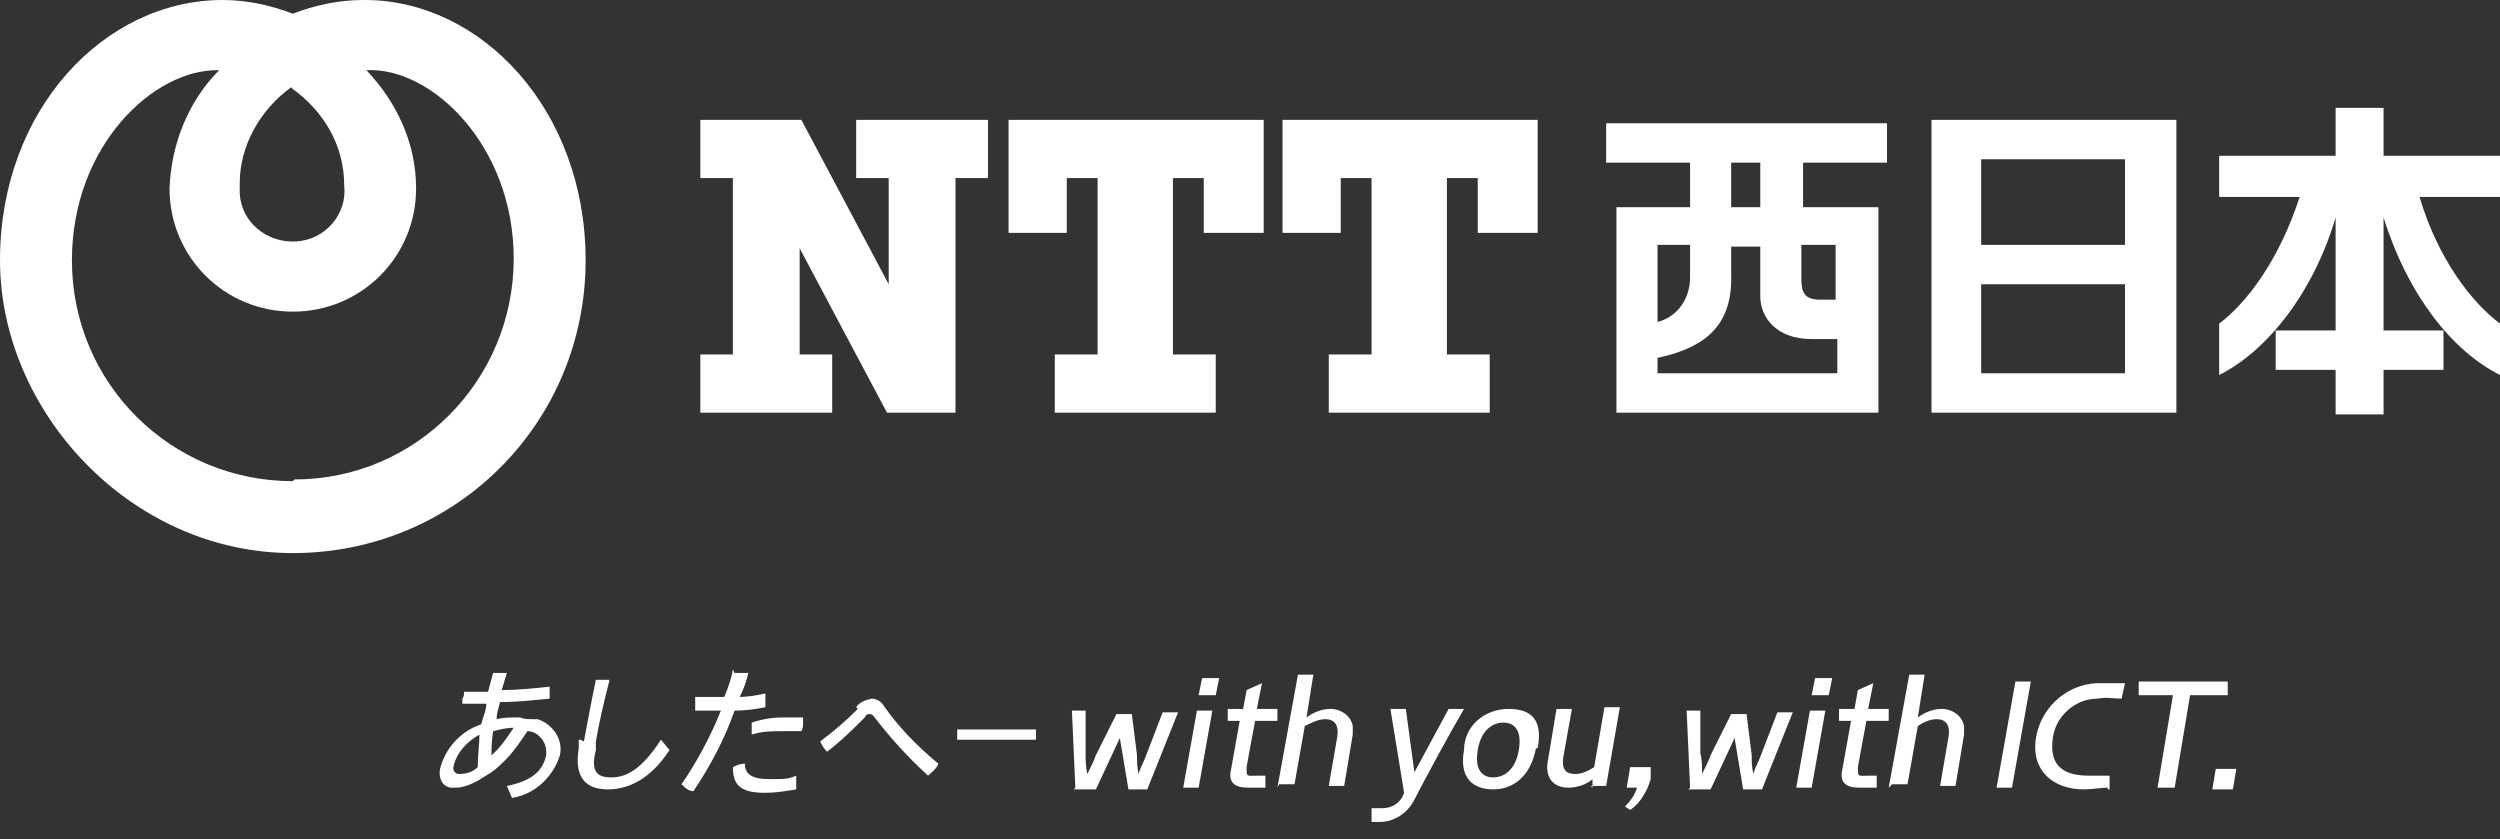 <?xml version="1.0" encoding="UTF-8"?>
<svg id="_レイヤー_1" data-name="レイヤー_1" xmlns="http://www.w3.org/2000/svg" xmlns:xlink="http://www.w3.org/1999/xlink" version="1.1" viewBox="0 0 146 49">
  <rect x="0" y="0" width="146" height="49" fill="#333333" stroke="none"/>
  <!-- Generator: Adobe Illustrator 29.2.1, SVG Export Plug-In . SVG Version: 2.1.0 Build 116)  -->
  <defs>
    <style>
      .st0 {
        fill: none;
      }

      .st1 {
        fill: #fff;
      }

      .st2 {
        clip-path: url(#clippath);
      }
    </style>
    <clipPath id="clippath">
      <rect class="st0" width="146" height="48.1"/>
    </clipPath>
  </defs>
  <g class="st2">
    <g>
      <path class="st1" d="M17.1,28.1c-7.1,0-12.9-5.7-12.9-12.9h0c0-6.7,4.8-11.2,8.6-11.1-1.8,1.8-2.8,4.3-2.9,6.9,0,4,3.2,7.2,7.2,7.2s7.2-3.2,7.2-7.2c0-2.6-1.1-5-2.9-6.9,3.8-.2,8.6,4.4,8.6,11,0,7.1-5.7,12.9-12.8,12.9h0M17.1,5.2c1.8,1.3,3,3.3,3,5.6.2,1.7-1.1,3.2-2.8,3.3-1.7.1-3.2-1.1-3.3-2.8,0-.2,0-.4,0-.6,0-2.2,1.2-4.3,3-5.6h0ZM21.2,0c-1.4,0-2.8.3-4.1.8-1.3-.5-2.7-.8-4.1-.8C6.1,0,0,6.4,0,15.2s7.6,17.1,17.1,17.1,17.1-7.6,17.1-17.1c0-8.8-6.1-15.2-12.9-15.2Z"/>
      <path class="st1" d="M101.1,9.5h1.7v2.6h-1.7v-2.6ZM107.2,14.3v3.2h-.9c-.9,0-1.1-.4-1.1-1.2v-2h2ZM96.8,21.8v-.9c2.8-.6,4.4-1.9,4.3-4.9v-1.6h1.7v2.9c0,1.2.9,2.5,3,2.5h1.5v2h-10.4ZM98.7,14.3v1.9c0,1.2-.7,2.3-1.9,2.6v-4.5h1.9ZM110.2,9.5v-2.3h-16.4v2.3h4.9v2.6h-4.3v12h15.3v-12h-4.4v-2.6h5ZM115.7,16.6h8.4v5.2h-8.4v-5.2ZM115.7,9.3h8.4v5h-8.4v-5ZM112.8,24.1h14.3V7h-14.3v17.1ZM146,9.1h-6.8v-2.8h-2.8v2.8h-6.8v2.4h4.7c-1.2,3.7-3.1,6.2-4.7,7.4v3c2.8-1.4,5.5-4.8,6.8-9.2v6.6h-3.5v2.3h3.5v2.6h2.8v-2.6h3.5v-2.3h-3.5v-6.6c1.4,4.5,4,7.8,6.8,9.2v-3c-1.6-1.2-3.6-3.7-4.7-7.4h4.7v-2.4ZM50,7v3.4h1.9v6.2l-5.1-9.6h-5.9v3.4h1.9v10.3h-1.9v3.4h7.7v-3.4h-1.9v-6.2l5.1,9.6h4v-13.7h1.9v-3.4h-7.7M73.8,13.6v-6.6h-14.9v6.6h3.4v-3.2h1.8v10.3h-2.5v3.4h9.4v-3.4h-2.5v-10.3h1.8v3.2h3.4M89.8,13.6v-6.6h-14.9v6.6h3.4v-3.2h1.8v10.3h-2.5v3.4h9.4v-3.4h-2.5v-10.3h1.8v3.2h3.4M62.8,46l-.2-4.5h.8v2.5c0,.3,0,.8.1,1.2.2-.4.4-.8.5-1.1l1.2-2.4h.9l.3,2.4c0,.4,0,.7.1,1.1.1-.4.3-.7.4-1l1-2.6h.9l-1.8,4.5h-1.1l-.5-3-1.4,3h-1.3,0ZM69.1,46l.8-4.5h.9l-.8,4.5h-.9ZM70,40.6l.2-1h1l-.2,1h-1ZM73.7,46c-.3,0-.6,0-.8,0-.8,0-1.2-.3-1-1.1l.5-2.8h-.7v-.7h.9l.2-1.1.9-.4-.3,1.5h1.2v.7h-1.3s-.4,2.1-.5,2.7c0,.6,0,.5.6.5.2,0,.4,0,.5,0v.7ZM74.6,46l1.2-6.6h.9l-.4,2.5c.4-.3.9-.5,1.4-.5.6,0,1.2.4,1.3,1,0,.2,0,.4,0,.5l-.5,3h-.9l.5-2.9c.1-.7-.2-1-.7-1-.4,0-.8.2-1.2.4l-.6,3.4h-.9,0ZM80.3,47.2c.1,0,.3,0,.4,0,.6,0,1.1-.3,1.3-.9h0c0,0-.8-4.9-.8-4.9h.9l.5,3.7,2-3.7h.9c-.6,1-2.4,4.3-2.9,5.3-.4.8-1.2,1.3-2,1.3-.2,0-.3,0-.5,0v-.8c.1,0,.1,0,.1,0ZM89.7,43.7c-.3,1.6-1.3,2.4-2.5,2.4s-2-.7-1.7-2.3c0-1.4,1.2-2.4,2.6-2.4s2,.7,1.7,2.3ZM86.3,43.8c-.2,1.2.3,1.6.9,1.6s1.3-.4,1.5-1.6c.2-1.2-.3-1.6-.9-1.6s-1.3.4-1.5,1.6ZM93,46v-.5c-.3.3-.9.5-1.4.5-.9,0-1.4-.6-1.2-1.6l.5-3h.9l-.5,2.8c-.1.7.1,1,.7,1,.4,0,.8-.2,1.1-.4l.6-3.5h.9l-.8,4.6h-.9ZM94.9,47.1c.3-.3.6-.7.7-1.1h-.6l.2-1.2h1.2v.7c-.2.7-.6,1.4-1.2,1.8l-.3-.2h0ZM104.9,46l.8-4.5h.9l-.8,4.5h-.9ZM105.8,40.6l.2-1h1l-.2,1h-1ZM110.3,46l1.2-6.6h.9l-.4,2.5c.4-.3.9-.5,1.4-.5.6,0,1.2.4,1.3,1,0,.2,0,.4,0,.5l-.5,3h-.9l.5-2.9c.1-.7-.2-1-.7-1-.4,0-.8.2-1.1.4l-.6,3.4h-.9ZM116.6,46l1.1-6.2h.9l-1.1,6.2h-.9ZM126,46l.9-5.4h-2v-.8h5.2v.8h-2.2l-.9,5.4h-.9ZM130.6,44.9l-.2,1.2h-1.2l.2-1.2h1.2ZM98.7,46l-.2-4.5h.8v2.5c.1.3.1.8.1,1.2.2-.4.4-.8.5-1.1l1.2-2.4h.9l.3,2.4c0,.4,0,.7.1,1.1.1-.4.3-.7.4-1l1-2.6h.9l-1.8,4.5h-1.1l-.5-3-1.4,3h-1.3,0ZM109.4,46c-.3,0-.6,0-.8,0-.8,0-1.2-.3-1-1.1l.5-2.8h-.7v-.7h.9l.2-1.1.9-.4-.3,1.5h1.2v.7h-1.3s-.4,2.1-.5,2.7c0,.6,0,.5.6.5.2,0,.4,0,.5,0v.7ZM123.1,46c-.4,0-.9.1-1.4.1-1.8,0-3.1-1.1-2.8-3,.3-1.9,2-3.3,3.9-3.2.4,0,.8,0,1.3,0l-.2.9c-.5,0-.9-.1-1.4,0-1.3,0-2.4,1-2.6,2.2-.3,1.8.7,2.3,2.1,2.3s.8,0,1.2,0v.8c-.1,0-.1,0-.1,0ZM34.1,43.3c.2-1,.4-2.2.7-3.6.1,0,.2,0,.3,0,.2,0,.4,0,.5,0-.3,1.2-.6,2.4-.8,3.6v.5c-.3,1.2,0,1.6.9,1.6s1.8-.5,2.9-2.2l.5.6c-1.1,1.7-2.4,2.3-3.6,2.3s-2-.6-1.7-2.4v-.5c0,0,.1,0,.1,0ZM42.9,39.3c0,0,.1,0,.2,0,.2,0,.4,0,.6,0-.1.5-.3,1-.5,1.4.5,0,1-.1,1.5-.2,0,.2,0,.4,0,.6,0,0,0,.1,0,.2-.5.1-1.1.2-1.8.2-.6,1.7-1.4,3.2-2.4,4.7-.3,0-.5-.2-.7-.4.9-1.3,1.7-2.8,2.3-4.3-.5,0-1.1,0-1.5,0,0-.2,0-.3,0-.5,0-.1,0-.2,0-.3.5,0,1.1,0,1.7,0,.2-.5.4-1,.5-1.6h0ZM46.5,45.9c0,0,0,.1,0,.2-.6.1-1.2.2-1.8.2-1.4,0-1.9-.4-1.9-1.5.2-.1.4-.2.7-.2,0,.6.4.9,1.4.9s1.1,0,1.6-.2c0,.2,0,.4,0,.6h0ZM45.7,41.9c.4,0,.8,0,1.2,0,0,0,0,.2,0,.3,0,.2,0,.3-.1.5-.4,0-.7,0-1.1,0-.6,0-1.2,0-1.8.2,0-.2,0-.4,0-.6,0,0,0,0,0-.1.6-.2,1.2-.3,1.8-.3h0ZM50,41.3c.2-.3.5-.4.9-.5.3,0,.6.2.7.4.9,1.3,2,2.4,3.2,3.4-.1.3-.4.5-.6.7-1.2-1.1-2.2-2.2-3.2-3.5,0,0-.1-.1-.2-.1-.1,0-.2,0-.3.2-.7.7-1.4,1.4-2.2,2-.2-.2-.3-.4-.4-.6.8-.6,1.5-1.2,2.2-1.9h0ZM55.9,43.2v-.6h4.6v.6h-4.6ZM31.1,42c-.2,0-.5,0-.7-.1,0,0-.2,0-.2,0-.4,0-.8,0-1.2.1,0-.3.1-.6.2-1,1,0,1.9-.1,2.9-.2,0,0,0-.1,0-.2,0-.2,0-.3,0-.5-.9.1-1.9.2-2.8.2.1-.3.2-.7.3-1-.2,0-.3,0-.5,0s-.2,0-.3,0c-.1.4-.2.7-.3,1.1h-.6c-.3,0-.6,0-.8,0,0,.1,0,.3-.1.4,0,.1,0,.2,0,.3.2,0,.5,0,.7,0s.5,0,.7,0c0,.4-.2.8-.3,1.2-1.2.4-2.1,1.4-2.4,2.6-.1.5.1,1,.6,1.1.1,0,.2,0,.3,0,.5,0,.9-.2,1.3-.4l.8-.5c.3-.2.6-.5.8-.7.5-.5.9-1.1,1.3-1.7.6,0,1.1.6,1.1,1.2,0,0,0,.1,0,.2-.2.9-.8,1.5-2.3,1.8l.3.7c1.3-.2,2.4-1.2,2.8-2.5.2-.9-.4-1.8-1.3-2.1,0,0-.1,0-.2,0ZM27.9,44.8c-.3.3-.7.4-1.1.4-.2,0-.4-.2-.3-.5.2-.8.8-1.4,1.5-1.8,0,.6-.1,1.2-.1,1.8ZM28.7,44.3c0-.5,0-1,.1-1.6.4-.1.8-.2,1.2-.2h0c-.4.6-.8,1.2-1.4,1.7Z"/>
    </g>
  </g>
</svg>